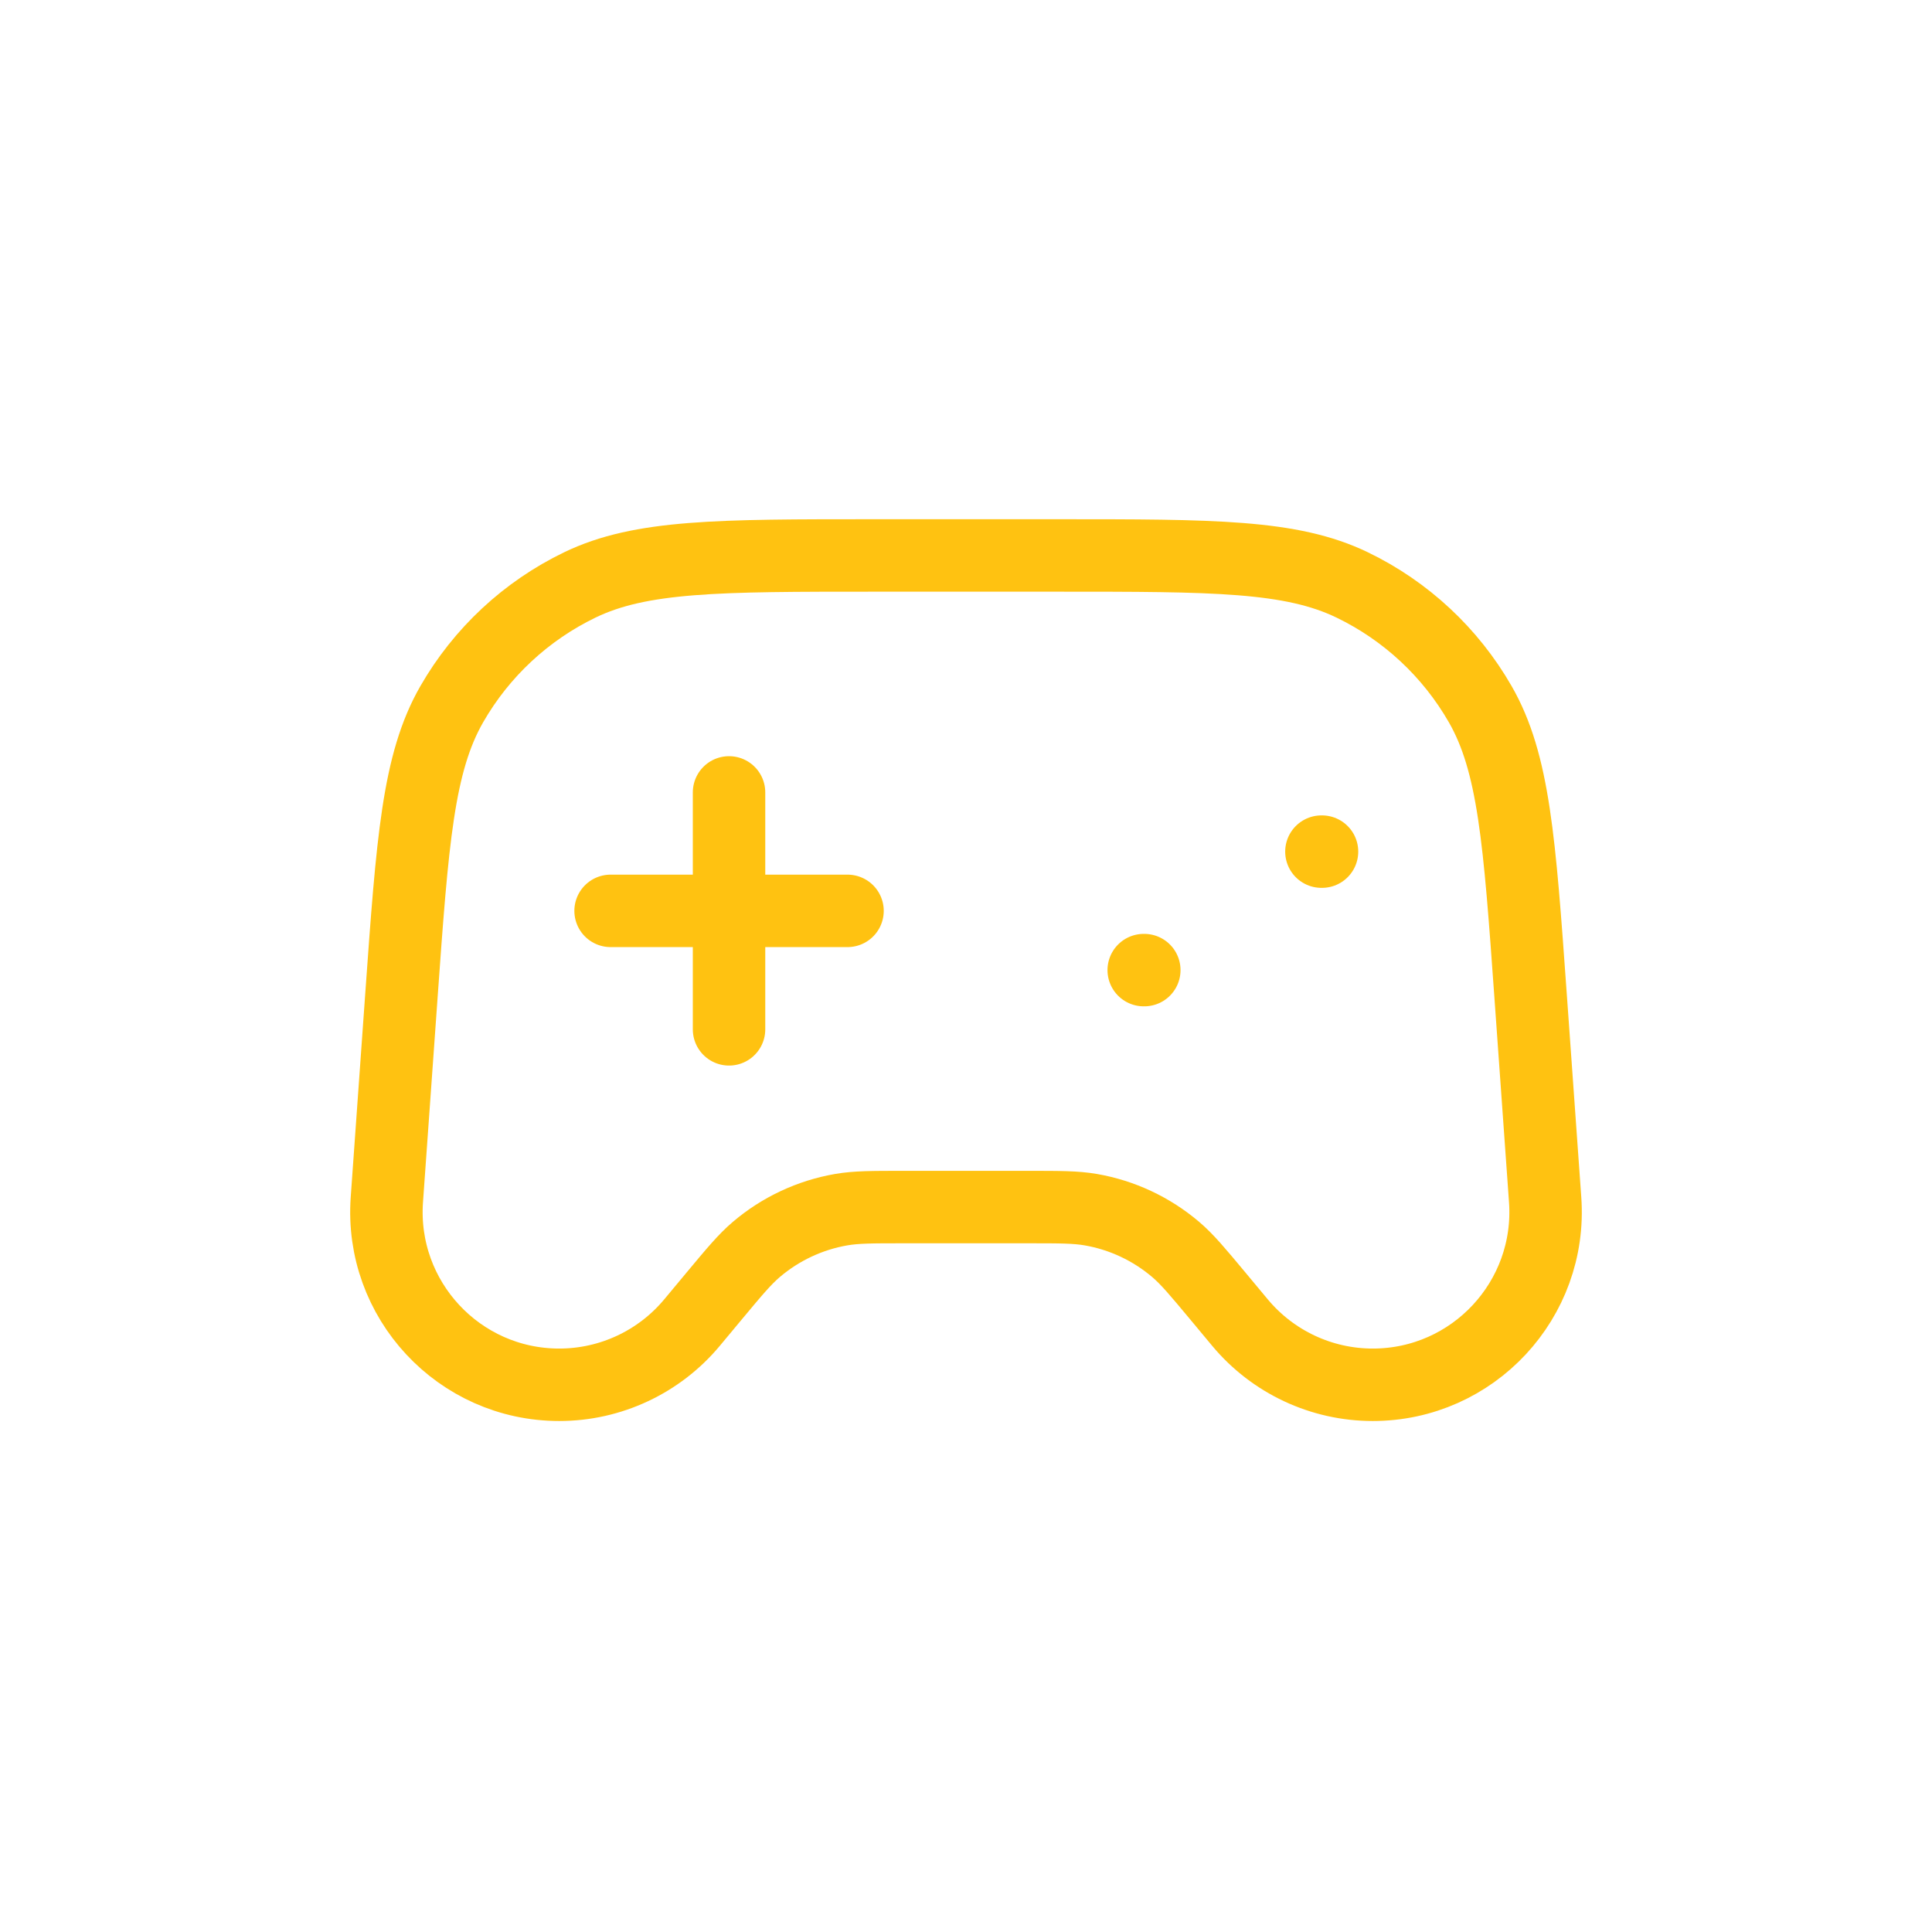 <svg width="80" height="80" viewBox="0 0 80 80" fill="none" xmlns="http://www.w3.org/2000/svg">
<path d="M25.283 37.717H35.094M30.188 32.812V42.623M47.359 40.17H47.383M54.717 35.264H54.742M36.195 23H43.805C50.243 23 53.462 23 55.989 24.22C58.214 25.294 60.063 27.016 61.293 29.158C62.69 31.592 62.919 34.803 63.378 41.225L63.981 49.674C64.277 53.817 60.996 57.341 56.843 57.341C54.719 57.341 52.705 56.397 51.345 54.766L50.425 53.661C49.583 52.651 49.162 52.146 48.683 51.738C47.678 50.883 46.462 50.313 45.162 50.089C44.541 49.982 43.884 49.982 42.569 49.982H37.431C36.116 49.982 35.459 49.982 34.838 50.089C33.538 50.313 32.322 50.883 31.317 51.738C30.838 52.146 30.417 52.651 29.575 53.661L28.655 54.766C27.295 56.397 25.281 57.341 23.157 57.341C19.004 57.341 15.723 53.817 16.019 49.674L16.622 41.225C17.081 34.803 17.31 31.592 18.707 29.158C19.937 27.016 21.786 25.294 24.011 24.22C26.538 23 29.757 23 36.195 23Z" stroke="#FFC211" stroke-width="3" stroke-linecap="round" stroke-linejoin="round"/>
</svg>
